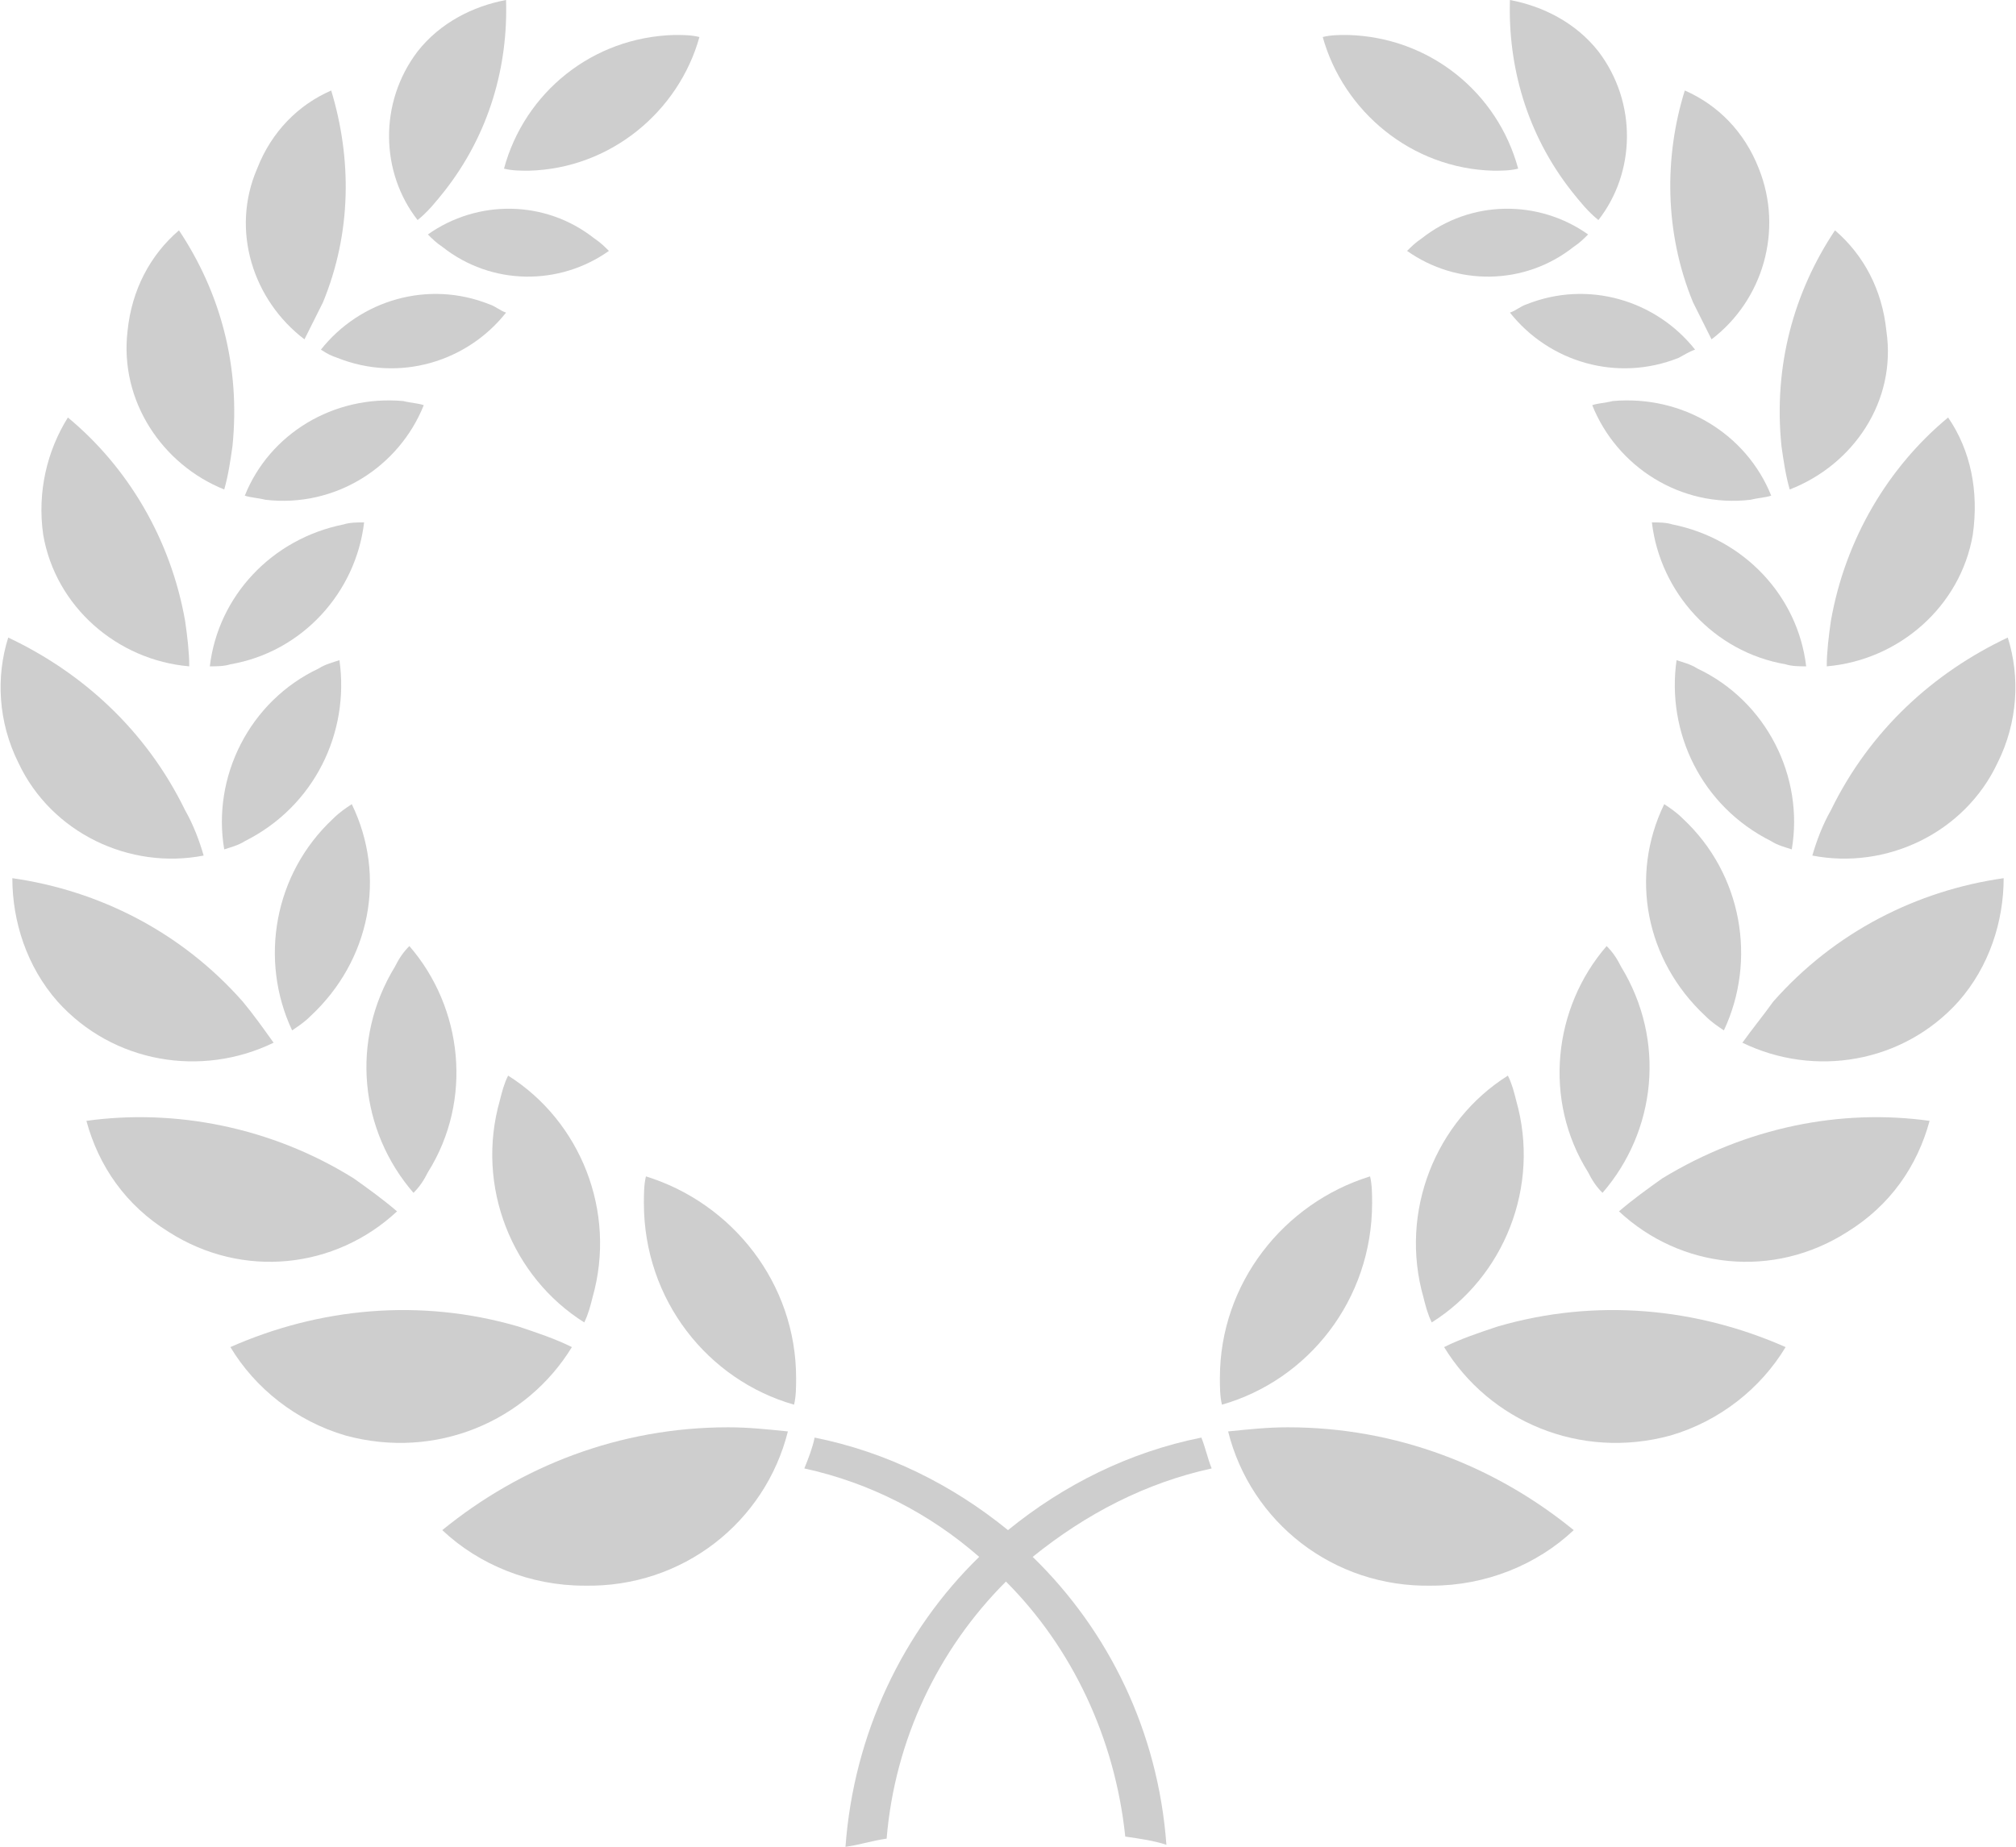 <?xml version="1.0" encoding="utf-8"?>
<!-- Generator: Adobe Illustrator 26.3.1, SVG Export Plug-In . SVG Version: 6.00 Build 0)  -->
<svg version="1.1" id="Ebene_1" xmlns="http://www.w3.org/2000/svg" xmlns:xlink="http://www.w3.org/1999/xlink" x="0px" y="0px"
	 width="98px" height="89.8px" viewBox="0 0 98 89.8" enable-background="new 0 0 98 89.8" xml:space="preserve">
<g>
	<path fill="#CECECE" d="M25.7,8.3c-0.4,0-0.8,0-1.2-0.1c1-3.7,4.3-6.4,8.3-6.5c0.4,0,0.8,0,1.2,0.1C33,5.4,29.7,8.2,25.7,8.3"/>
	<path fill="#CECECE" d="M72.6,8.3c0.4,0,0.8,0,1.2-0.1c-1-3.7-4.3-6.4-8.3-6.5c-0.4,0-0.8,0-1.2,0.1C65.3,5.4,68.6,8.2,72.6,8.3"/>
	<path fill="#CECECE" d="M20.8,11.4c0.2,0.2,0.4,0.4,0.7,0.6c2.4,1.9,5.7,1.9,8.1,0.2c-0.2-0.2-0.4-0.4-0.7-0.6
		C26.5,9.7,23.2,9.7,20.8,11.4"/>
	<path fill="#CECECE" d="M20.3,10.7c0.5-0.4,0.9-0.9,1.3-1.4c2.2-2.8,3.1-6.1,3-9.3c-1.6,0.3-3.2,1.1-4.3,2.5
		C18.4,5,18.5,8.4,20.3,10.7"/>
	<path fill="#CECECE" d="M15.6,17c0.3,0.2,0.5,0.3,0.8,0.4c3,1.2,6.3,0.2,8.2-2.2c-0.3-0.1-0.5-0.3-0.8-0.4
		C20.8,13.6,17.5,14.6,15.6,17"/>
	<path fill="#CECECE" d="M14.8,16.5c0.3-0.6,0.6-1.2,0.9-1.8c1.4-3.4,1.4-7,0.4-10.3c-1.6,0.7-2.9,2-3.6,3.8
		C11.2,11.2,12.3,14.6,14.8,16.5"/>
	<path fill="#CECECE" d="M11.9,24.1c0.3,0.1,0.6,0.1,1,0.2c3.4,0.4,6.5-1.6,7.7-4.6c-0.3-0.1-0.6-0.1-1-0.2
		C16.2,19.2,13.1,21.1,11.9,24.1"/>
	<path fill="#CECECE" d="M10.9,23.8c0.2-0.7,0.3-1.4,0.4-2.1c0.4-3.9-0.6-7.5-2.6-10.5c-1.4,1.2-2.3,2.9-2.5,4.9
		C5.8,19.5,7.9,22.6,10.9,23.8"/>
	<path fill="#CECECE" d="M10.2,32.4c0.3,0,0.7,0,1-0.1c3.5-0.6,6.1-3.5,6.5-6.9c-0.3,0-0.7,0-1,0.1C13.2,26.2,10.6,29,10.2,32.4"/>
	<path fill="#CECECE" d="M9.2,32.4c0-0.7-0.1-1.5-0.2-2.2c-0.7-4-2.8-7.5-5.7-9.9c-1,1.6-1.5,3.6-1.2,5.7
		C2.7,29.5,5.7,32.1,9.2,32.4"/>
	<path fill="#CECECE" d="M10.9,41.3c0.3-0.1,0.7-0.2,1-0.4c3.4-1.7,5.1-5.3,4.6-8.8c-0.3,0.1-0.7,0.2-1,0.4
		C12.1,34.1,10.3,37.8,10.9,41.3"/>
	<path fill="#CECECE" d="M9.9,41.6c-0.2-0.7-0.5-1.5-0.9-2.2c-1.9-3.9-5-6.7-8.6-8.4c-0.6,1.9-0.5,4.1,0.5,6.1
		C2.5,40.5,6.3,42.3,9.9,41.6"/>
	<path fill="#CECECE" d="M14.2,50.1c0.3-0.2,0.6-0.4,0.9-0.7c2.9-2.7,3.7-6.8,2-10.3c-0.3,0.2-0.6,0.4-0.9,0.7
		C13.3,42.5,12.6,46.7,14.2,50.1"/>
	<path fill="#CECECE" d="M13.3,50.7c-0.5-0.7-1-1.4-1.5-2c-3-3.4-7-5.4-11.2-6c0,2.1,0.7,4.3,2.2,6C5.5,51.7,9.8,52.4,13.3,50.7"/>
	<path fill="#CECECE" d="M20.1,58c0.3-0.3,0.5-0.6,0.7-1c2.2-3.5,1.7-8-0.9-11c-0.3,0.3-0.5,0.6-0.7,1C17,50.6,17.5,55,20.1,58"/>
	<path fill="#CECECE" d="M19.3,58.9c-0.7-0.6-1.4-1.1-2.1-1.6c-4-2.5-8.7-3.4-13-2.8c0.6,2.2,1.9,4.1,4,5.4
		C11.8,62.2,16.3,61.7,19.3,58.9"/>
	<path fill="#CECECE" d="M28.4,64.3c0.2-0.4,0.3-0.8,0.4-1.2c1.2-4.2-0.6-8.6-4.1-10.8c-0.2,0.4-0.3,0.8-0.4,1.2
		C23.1,57.7,24.9,62.1,28.4,64.3"/>
	<path fill="#CECECE" d="M27.8,65.5c-0.8-0.4-1.7-0.7-2.6-1c-4.8-1.4-9.7-0.9-14,1c1.2,2,3.2,3.6,5.6,4.3
		C21.2,71,25.6,69.1,27.8,65.5"/>
	<path fill="#CECECE" d="M38.6,68.3c0.1-0.4,0.1-0.9,0.1-1.3c0-4.6-3.1-8.5-7.3-9.8c-0.1,0.4-0.1,0.9-0.1,1.3
		C31.3,63.2,34.4,67.1,38.6,68.3"/>
	<path fill="#CECECE" d="M38.3,69.6c-1-0.1-1.9-0.2-2.9-0.2c-5.3,0-10.1,1.9-13.9,5c1.8,1.7,4.3,2.7,6.9,2.7
		C33.2,77.2,37.2,74,38.3,69.6"/>
	<path fill="#CECECE" d="M77.2,11.4c-0.2,0.2-0.4,0.4-0.7,0.6c-2.4,1.9-5.7,1.9-8.1,0.2c0.2-0.2,0.4-0.4,0.7-0.6
		C71.5,9.7,74.8,9.7,77.2,11.4"/>
	<path fill="#CECECE" d="M77.7,10.7c-0.5-0.4-0.9-0.9-1.3-1.4c-2.2-2.8-3.1-6.1-3-9.3c1.6,0.3,3.2,1.1,4.3,2.5
		C79.6,5,79.5,8.4,77.7,10.7"/>
	<path fill="#CECECE" d="M82.4,17c-0.3,0.1-0.6,0.3-0.8,0.4c-3,1.2-6.3,0.2-8.2-2.2c0.3-0.1,0.5-0.3,0.8-0.4
		C77.2,13.6,80.5,14.6,82.4,17"/>
	<path fill="#CECECE" d="M83.2,16.5c-0.3-0.6-0.6-1.2-0.9-1.8c-1.4-3.4-1.4-7.1-0.4-10.3c1.6,0.7,2.9,2,3.6,3.8
		C86.7,11.2,85.7,14.6,83.2,16.5"/>
	<path fill="#CECECE" d="M86.1,24.1c-0.3,0.1-0.6,0.1-1,0.2c-3.4,0.4-6.5-1.6-7.7-4.6c0.3-0.1,0.6-0.1,1-0.2
		C81.8,19.2,84.9,21.1,86.1,24.1"/>
	<path fill="#CECECE" d="M87,23.8c-0.2-0.7-0.3-1.4-0.4-2.1c-0.4-3.9,0.6-7.5,2.6-10.5c1.4,1.2,2.3,2.9,2.5,4.9
		C92.2,19.5,90.1,22.6,87,23.8"/>
	<path fill="#CECECE" d="M87.8,32.4c-0.3,0-0.7,0-1-0.1c-3.5-0.6-6.1-3.5-6.5-6.9c0.3,0,0.7,0,1,0.1C84.8,26.2,87.4,29,87.8,32.4"/>
	<path fill="#CECECE" d="M88.8,32.4c0-0.7,0.1-1.5,0.2-2.2c0.7-4,2.8-7.5,5.7-9.9c1.1,1.6,1.5,3.6,1.2,5.7
		C95.3,29.5,92.3,32.1,88.8,32.4"/>
	<path fill="#CECECE" d="M87.1,41.3c-0.3-0.1-0.7-0.2-1-0.4c-3.4-1.7-5.1-5.3-4.6-8.8c0.3,0.1,0.7,0.2,1,0.4
		C85.9,34.1,87.7,37.8,87.1,41.3"/>
	<path fill="#CECECE" d="M88.1,41.6c0.2-0.7,0.5-1.5,0.9-2.2c1.9-3.9,5-6.7,8.6-8.4c0.6,1.9,0.5,4.1-0.5,6.1
		C95.5,40.5,91.7,42.3,88.1,41.6"/>
	<path fill="#CECECE" d="M83.8,50.1c-0.3-0.2-0.6-0.4-0.9-0.7c-2.9-2.7-3.7-6.8-2-10.3c0.3,0.2,0.6,0.4,0.9,0.7
		C84.7,42.5,85.4,46.7,83.8,50.1"/>
	<path fill="#CECECE" d="M84.7,50.7c0.5-0.7,1-1.3,1.5-2c3-3.4,7-5.4,11.2-6c0,2.1-0.7,4.3-2.2,6C92.5,51.7,88.2,52.4,84.7,50.7"/>
	<path fill="#CECECE" d="M77.9,58c-0.3-0.3-0.5-0.6-0.7-1c-2.2-3.5-1.7-8,0.9-11c0.3,0.3,0.5,0.6,0.7,1C81,50.6,80.5,55,77.9,58"/>
	<path fill="#CECECE" d="M78.7,58.9c0.7-0.6,1.4-1.1,2.1-1.6c4.1-2.5,8.7-3.4,13-2.8c-0.6,2.2-1.9,4.1-4,5.4
		C86.2,62.2,81.7,61.7,78.7,58.9"/>
	<path fill="#CECECE" d="M69.6,64.3c-0.2-0.4-0.3-0.8-0.4-1.2c-1.2-4.2,0.6-8.6,4.1-10.8c0.2,0.4,0.3,0.8,0.4,1.2
		C74.9,57.7,73.1,62.1,69.6,64.3"/>
	<path fill="#CECECE" d="M70.2,65.5c0.8-0.4,1.7-0.7,2.6-1c4.8-1.4,9.7-0.9,14,1c-1.2,2-3.2,3.6-5.6,4.3
		C76.8,71,72.4,69.1,70.2,65.5"/>
	<path fill="#CECECE" d="M59.4,68.3c-0.1-0.4-0.1-0.9-0.1-1.3c0-4.6,3.1-8.5,7.3-9.8c0.1,0.4,0.1,0.9,0.1,1.3
		C66.7,63.2,63.6,67.1,59.4,68.3"/>
	<path fill="#CECECE" d="M59.7,69.6c1-0.1,1.9-0.2,2.9-0.2c5.3,0,10.1,1.9,13.9,5c-1.8,1.7-4.3,2.7-6.9,2.7
		C64.8,77.2,60.8,74,59.7,69.6"/>
	<path fill="#CECECE" d="M58.9,71.4c-0.2-0.5-0.3-1-0.5-1.5c-3.5,0.7-6.7,2.3-9.4,4.5c-2.7-2.2-5.9-3.8-9.4-4.5
		c-0.1,0.5-0.3,1-0.5,1.5c3.2,0.7,6.1,2.2,8.5,4.3c-3.7,3.6-6.1,8.6-6.5,14.1c0.7-0.1,1.3-0.3,2-0.4c0.4-4.8,2.5-9.2,5.8-12.5
		c3.2,3.2,5.3,7.6,5.8,12.4c0.7,0.1,1.4,0.2,2,0.4c-0.4-5.5-2.8-10.4-6.5-14C52.8,73.6,55.7,72.1,58.9,71.4"/>
</g>
</svg>
